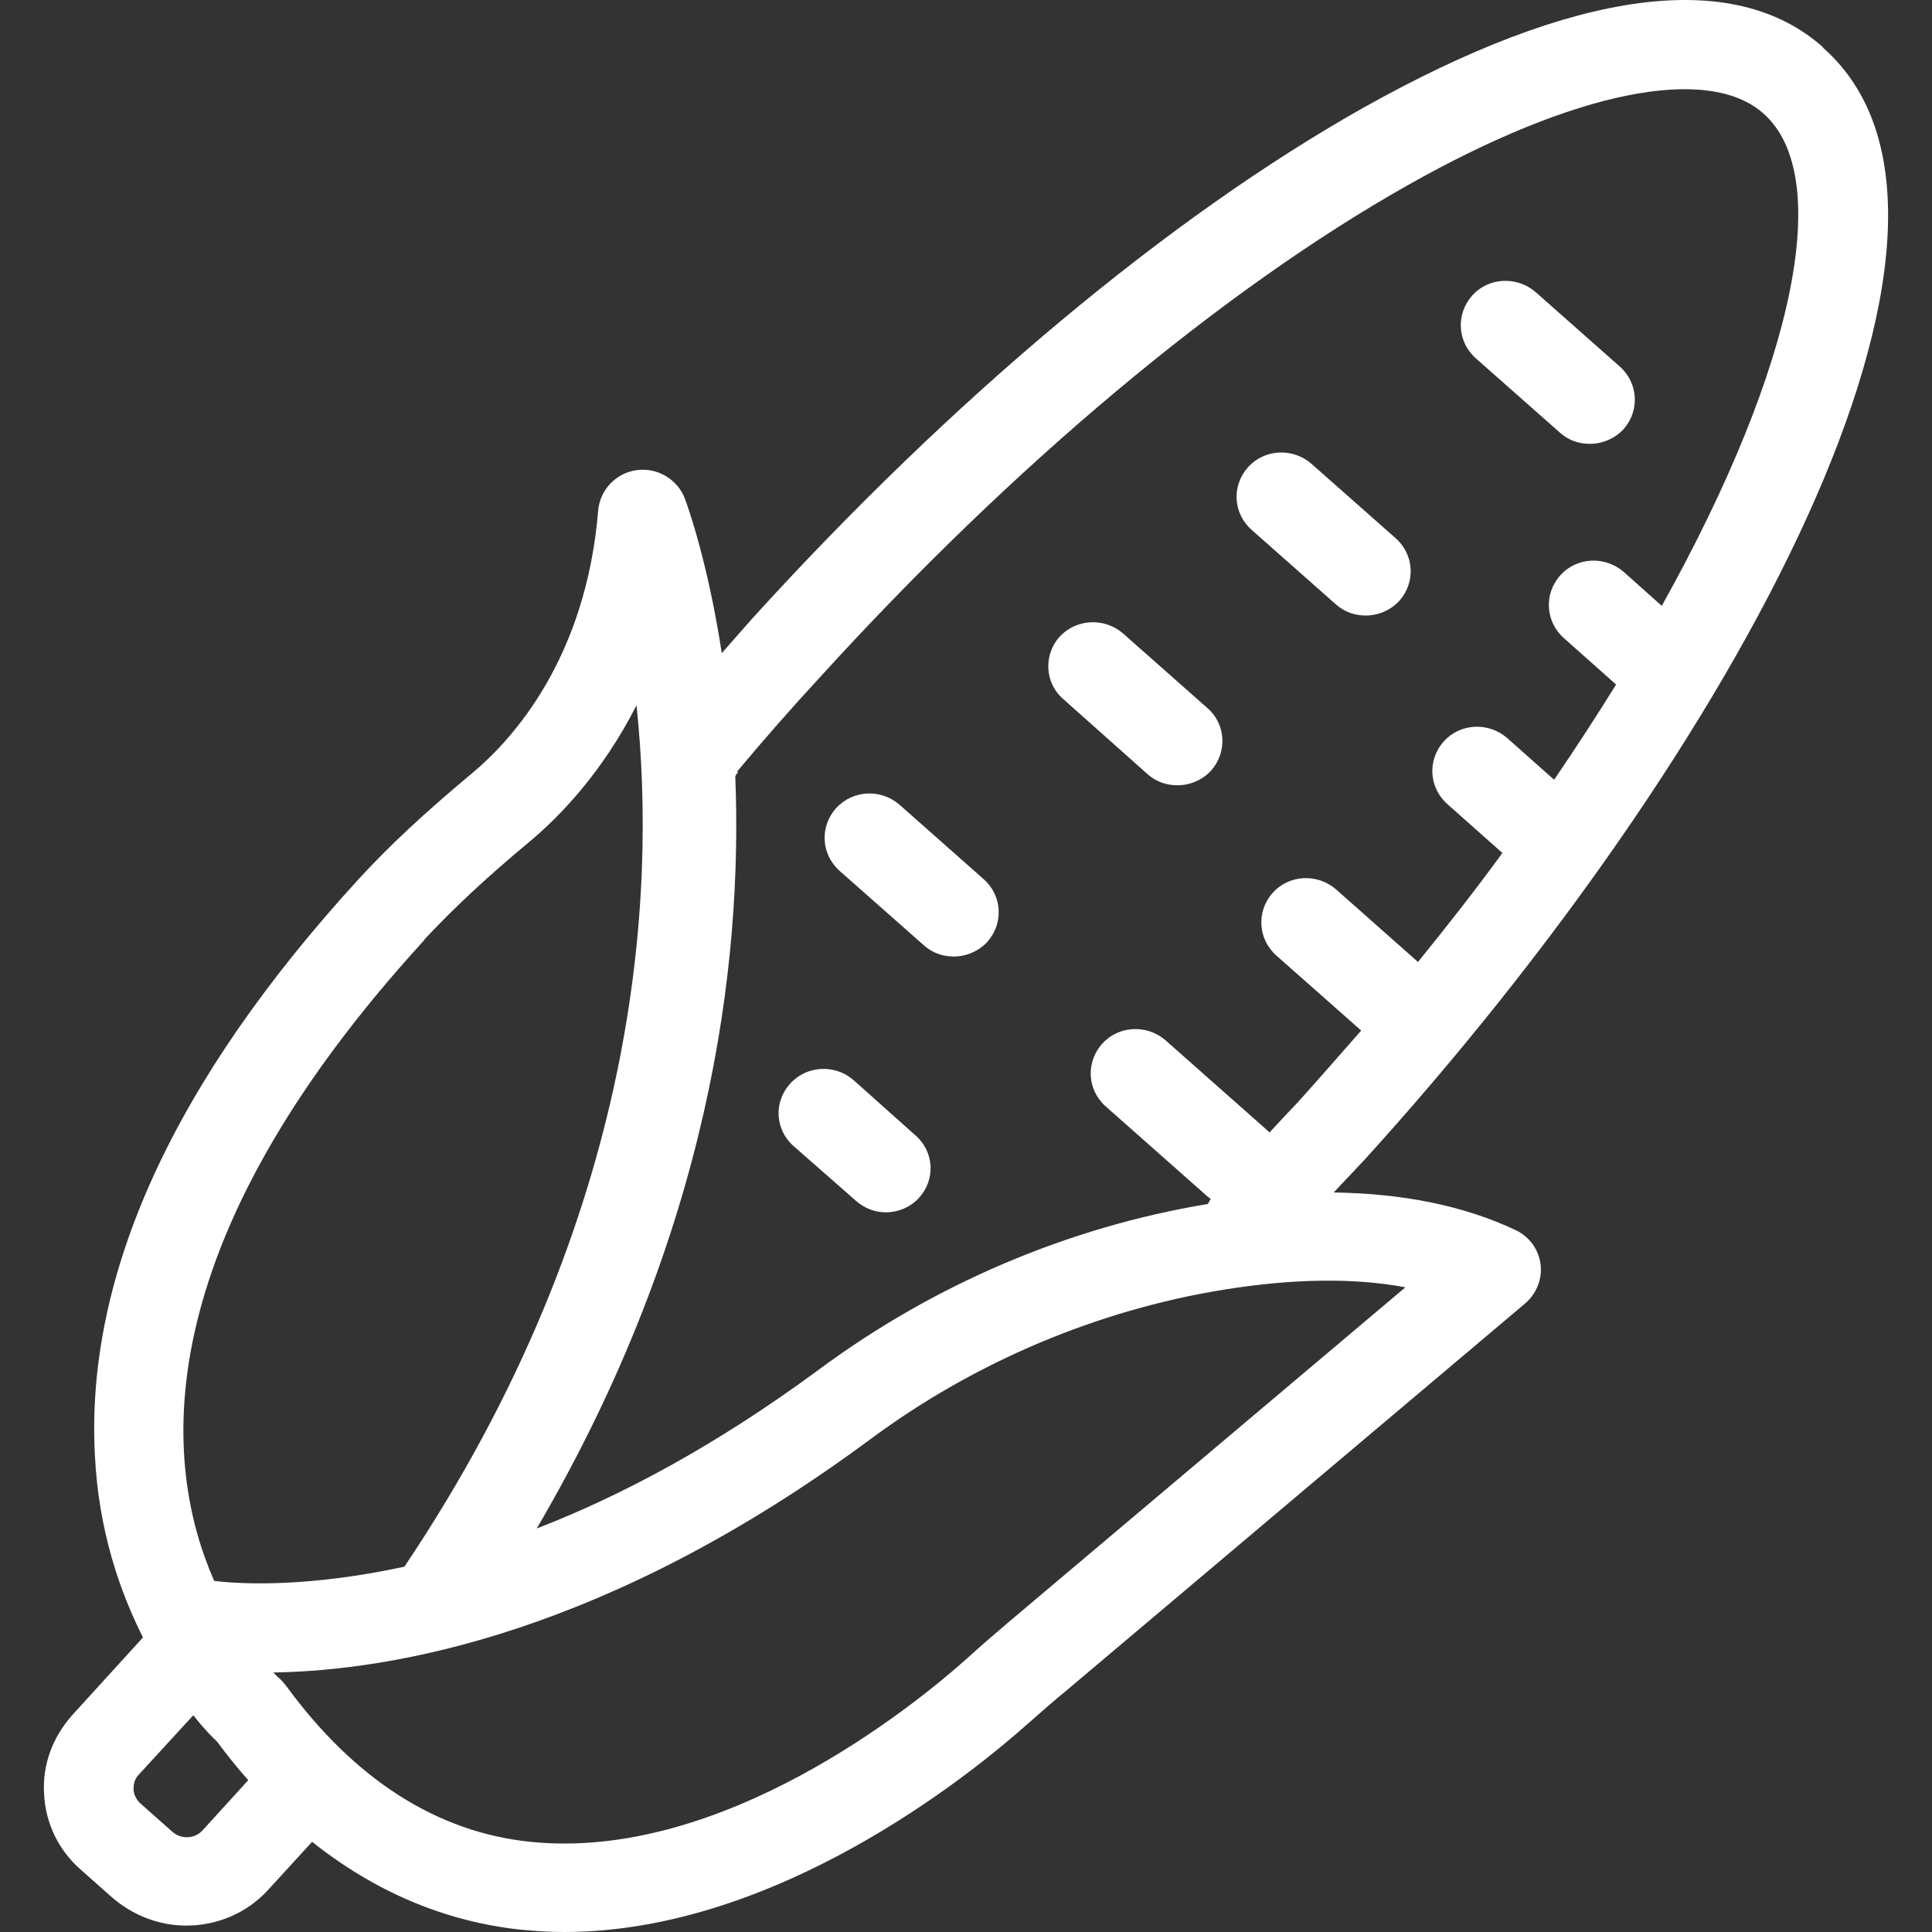 <svg width="22" height="22" viewBox="0 0 22 22" fill="none" xmlns="http://www.w3.org/2000/svg">
<rect x="0" y="0" width="22" height="22" fill="#333333" stroke="none"/>
<path d="M20.759 0.538C19.74 -0.369 17.93 -0.123 15.521 1.229C13.308 2.476 10.84 4.541 8.569 7.04C8.452 7.171 8.335 7.307 8.219 7.438C8.059 6.39 7.826 5.751 7.799 5.678C7.715 5.458 7.486 5.322 7.253 5.353C7.019 5.384 6.834 5.573 6.812 5.809C6.674 7.491 5.847 8.413 5.369 8.811C4.833 9.257 4.424 9.639 4.079 10.016C1.978 12.312 0.969 14.518 1.081 16.577C1.123 17.426 1.362 18.117 1.628 18.646L0.821 19.532C0.598 19.784 0.481 20.098 0.502 20.428C0.518 20.763 0.667 21.067 0.916 21.287L1.277 21.607C1.521 21.817 1.819 21.927 2.121 21.927C2.466 21.927 2.811 21.79 3.06 21.513L3.554 20.973C4.265 21.539 5.061 21.88 5.931 21.974C6.096 21.989 6.26 22 6.425 22C8.84 22 11.047 20.213 11.7 19.632C11.849 19.501 11.997 19.37 12.151 19.244L17.368 14.842C17.495 14.732 17.564 14.565 17.543 14.397C17.522 14.229 17.416 14.083 17.262 14.009C16.678 13.732 15.983 13.59 15.187 13.579C15.303 13.454 15.42 13.333 15.532 13.213C19.756 8.565 23.025 2.544 20.759 0.543V0.538ZM8.394 8.785C8.696 8.424 9.009 8.067 9.333 7.716C11.536 5.295 13.913 3.304 16.03 2.109C17.93 1.035 19.448 0.731 20.08 1.292C20.876 1.994 20.467 4.132 18.923 6.899L18.488 6.511C18.275 6.328 17.951 6.343 17.766 6.553C17.58 6.762 17.596 7.077 17.808 7.266L18.403 7.795C18.185 8.146 17.951 8.507 17.697 8.879L17.161 8.403C16.948 8.219 16.625 8.235 16.439 8.444C16.253 8.654 16.269 8.968 16.482 9.157L17.108 9.713C16.811 10.121 16.487 10.535 16.147 10.954L15.213 10.127C15.001 9.943 14.677 9.959 14.491 10.168C14.306 10.378 14.322 10.692 14.534 10.881L15.5 11.735C15.266 12.002 15.027 12.275 14.783 12.547C14.672 12.663 14.56 12.783 14.454 12.898C14.454 12.898 14.449 12.888 14.444 12.883L13.271 11.845C13.059 11.662 12.735 11.678 12.549 11.887C12.363 12.097 12.379 12.411 12.592 12.6L13.764 13.637C13.764 13.637 13.78 13.642 13.786 13.653C13.775 13.674 13.764 13.69 13.754 13.71C12.167 13.973 10.639 14.622 9.323 15.597C8.144 16.467 7.062 17.038 6.112 17.405C8.086 14.035 8.457 10.991 8.373 8.848C8.373 8.827 8.389 8.811 8.404 8.796L8.394 8.785ZM4.833 10.698C5.151 10.357 5.528 10.001 6.027 9.587C6.372 9.299 6.86 8.796 7.248 8.031C7.476 10.184 7.29 13.841 4.605 17.84C3.543 18.07 2.784 18.044 2.439 18.002C1.856 16.681 1.628 14.208 4.833 10.703V10.698ZM1.962 20.858L1.601 20.538C1.537 20.48 1.521 20.412 1.521 20.376C1.521 20.339 1.521 20.266 1.585 20.203L2.201 19.532C2.317 19.679 2.418 19.784 2.471 19.831C2.588 19.988 2.705 20.135 2.827 20.271L2.307 20.842C2.217 20.942 2.063 20.947 1.962 20.858ZM16.009 14.654L11.482 18.474C11.323 18.61 11.169 18.741 11.015 18.882C10.4 19.433 8.219 21.198 6.038 20.973C4.976 20.863 4.042 20.266 3.262 19.202C3.241 19.176 3.22 19.149 3.193 19.123C3.182 19.113 3.151 19.087 3.113 19.045C4.467 19.024 6.918 18.605 9.912 16.388C11.106 15.503 12.507 14.916 13.94 14.685C14.725 14.559 15.42 14.549 16.004 14.659L16.009 14.654Z" fill="white"/>
<path d="M17.766 4.929C17.867 5.018 17.983 5.054 18.105 5.054C18.243 5.054 18.387 4.997 18.488 4.887C18.673 4.677 18.657 4.363 18.445 4.174L17.485 3.325C17.272 3.142 16.948 3.157 16.763 3.367C16.577 3.577 16.593 3.891 16.805 4.08L17.766 4.929Z" fill="white"/>
<path d="M15.213 6.883C15.314 6.972 15.431 7.009 15.553 7.009C15.691 7.009 15.834 6.951 15.935 6.841C16.121 6.631 16.105 6.317 15.892 6.128L14.932 5.28C14.72 5.096 14.396 5.112 14.21 5.322C14.024 5.531 14.04 5.846 14.253 6.034L15.213 6.883Z" fill="white"/>
<path d="M13.069 8.817C13.17 8.906 13.287 8.942 13.409 8.942C13.547 8.942 13.69 8.885 13.791 8.775C13.977 8.565 13.961 8.245 13.748 8.062L12.788 7.213C12.576 7.03 12.257 7.045 12.066 7.25C11.88 7.459 11.896 7.779 12.109 7.962L13.069 8.817Z" fill="white"/>
<path d="M10.522 10.766C10.623 10.855 10.739 10.892 10.862 10.892C10.999 10.892 11.143 10.834 11.244 10.724C11.429 10.514 11.414 10.2 11.201 10.011L10.241 9.162C10.028 8.979 9.71 8.995 9.519 9.204C9.333 9.414 9.349 9.728 9.561 9.917L10.522 10.766Z" fill="white"/>
<path d="M9.747 13.674C9.848 13.763 9.97 13.805 10.087 13.805C10.225 13.805 10.368 13.747 10.463 13.642C10.655 13.433 10.639 13.118 10.426 12.93L9.721 12.301C9.514 12.118 9.19 12.128 8.999 12.338C8.808 12.547 8.824 12.862 9.036 13.05L9.747 13.674Z" fill="white"/>
</svg>

